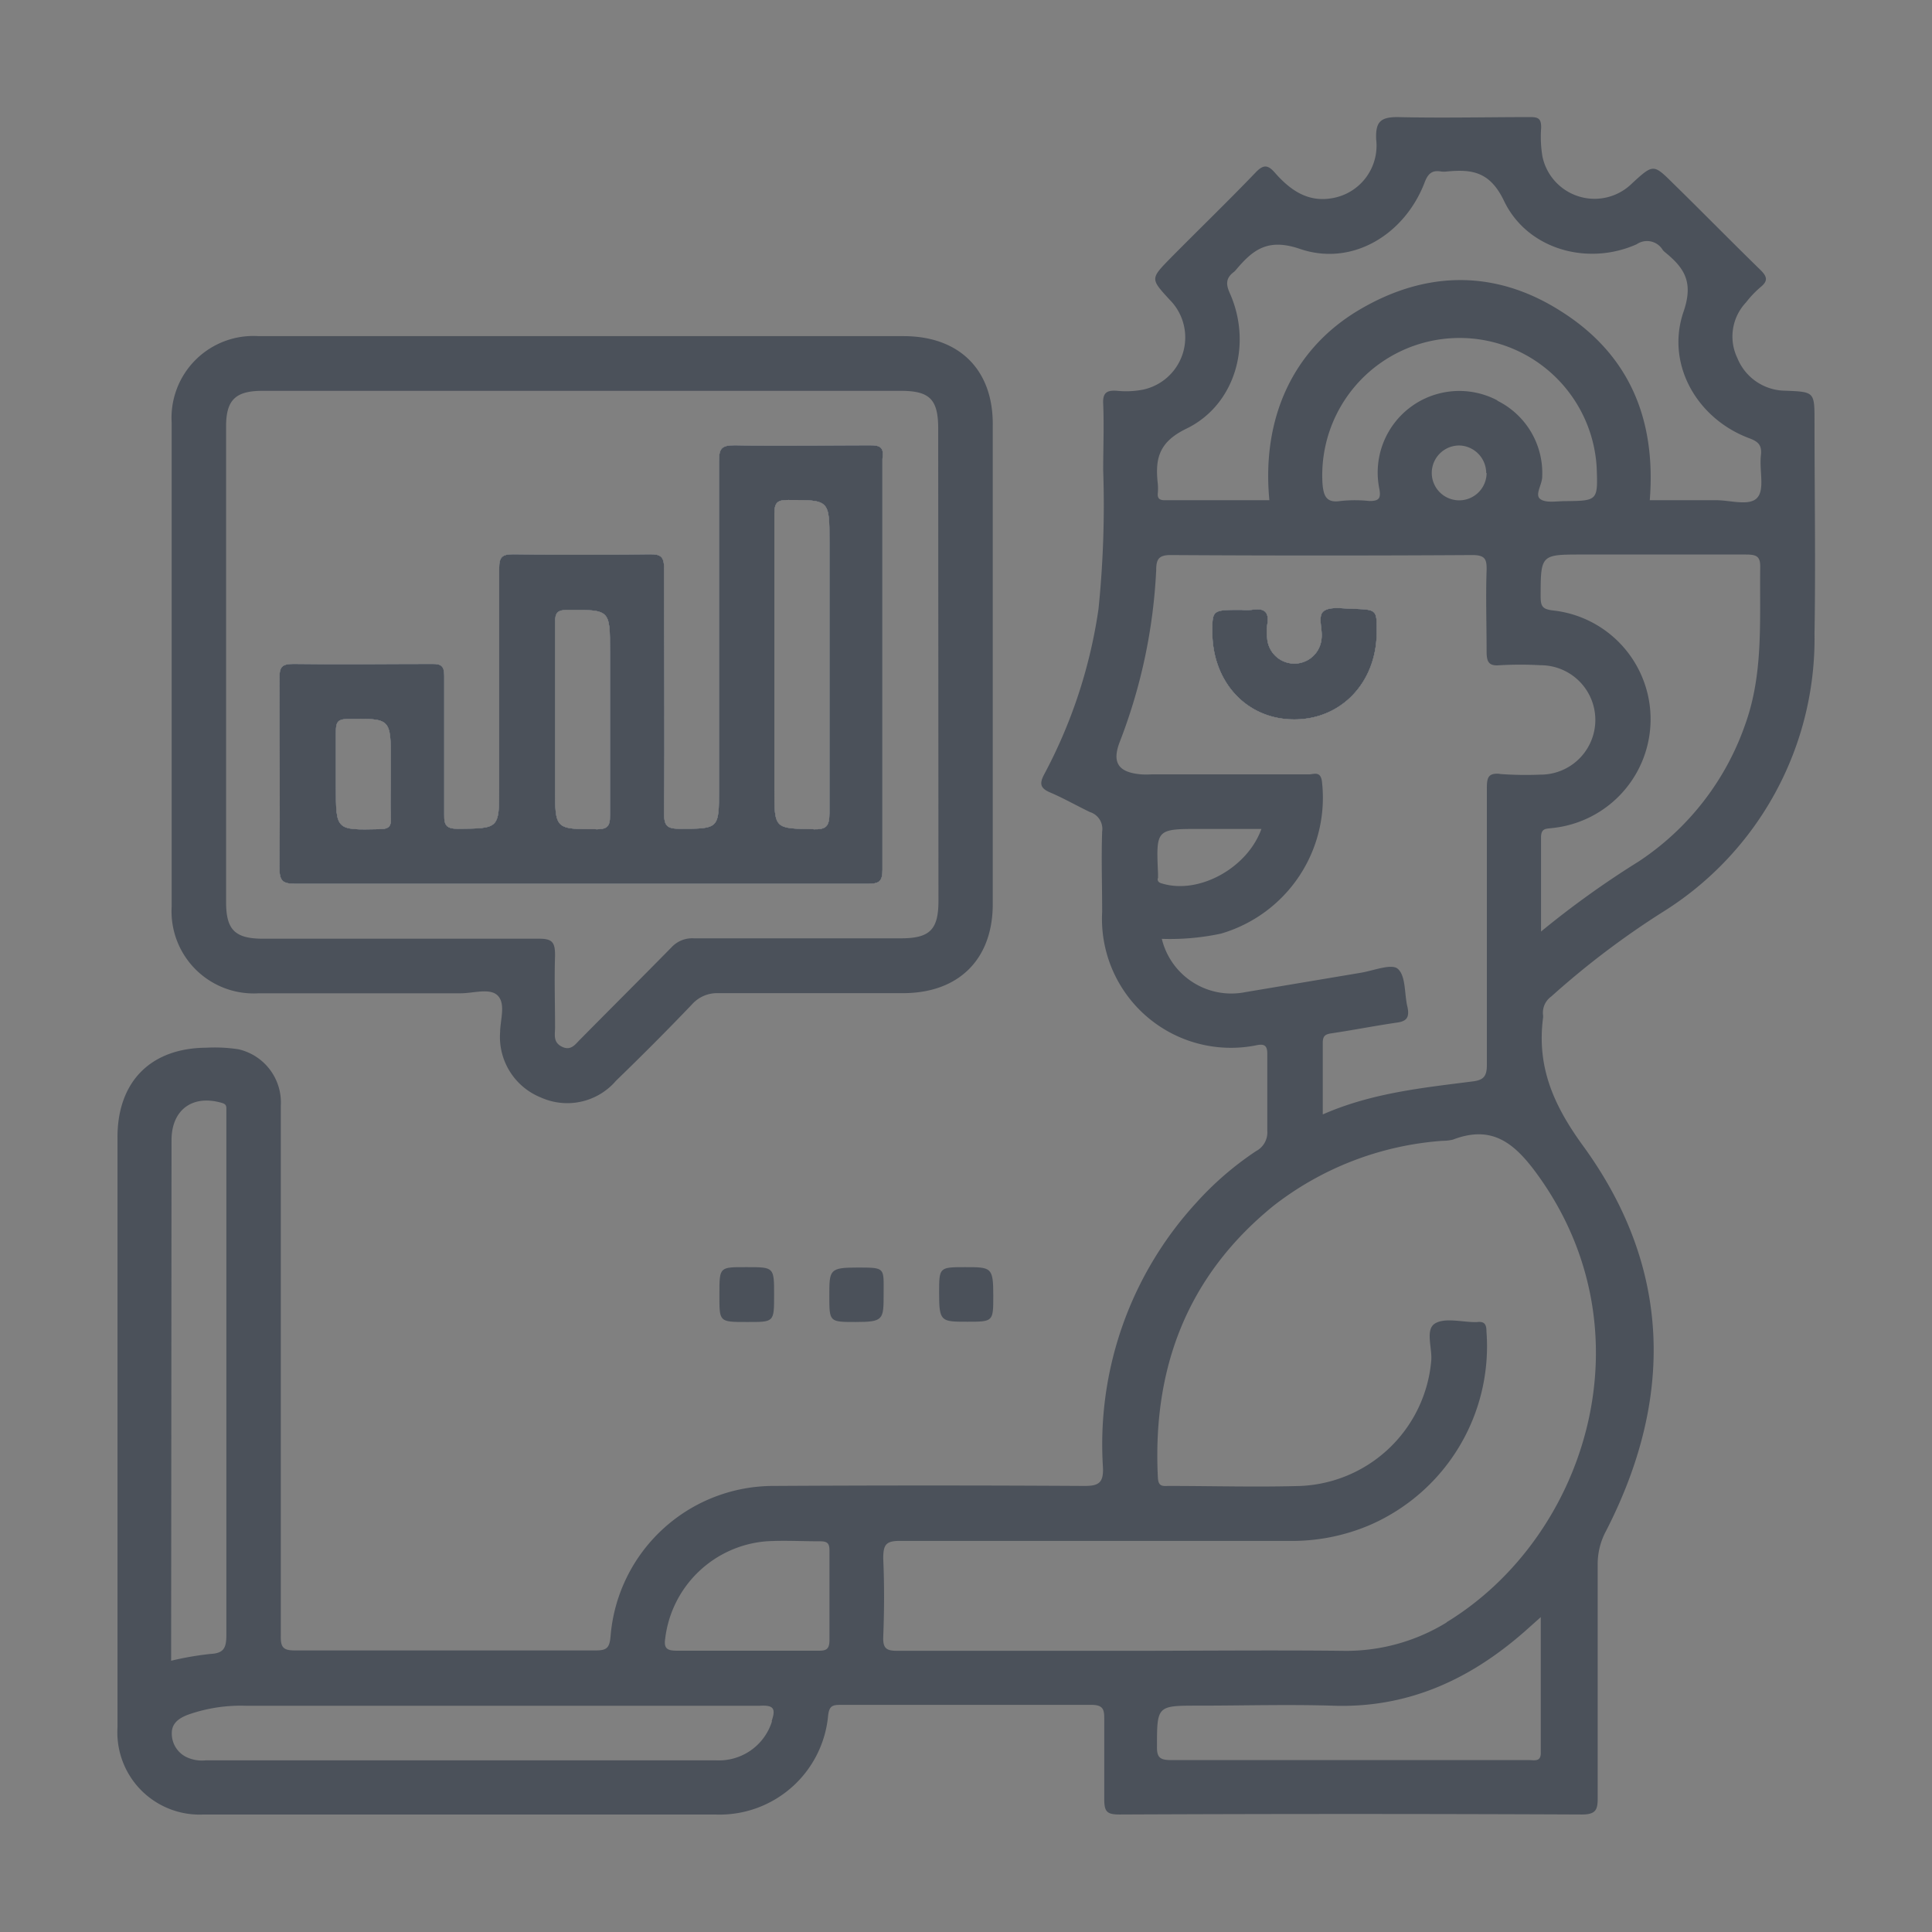 <svg id="Layer_1" data-name="Layer 1" xmlns="http://www.w3.org/2000/svg" viewBox="0 0 148 148"><rect x="0" y="0" width="148" height="148" fill="#808080" stroke="none"/><defs><style>.cls-1{fill:#4b515a;}.cls-2{fill:#fefefe;}</style></defs><path d="M105.46,48.41c0,3.87-2.72,6.72-6.35,6.7s-6.22-2.87-6.24-6.67c0-1.72,0-1.72,2.22-1.72a5.21,5.21,0,0,0,.79,0c1-.17,1.37.17,1.19,1.17a4.1,4.1,0,0,0,0,1,2.09,2.09,0,0,0,4.17,0c.09-.72-.34-1.75.2-2.1s1.51-.15,2.29-.15C105.47,46.71,105.47,46.72,105.46,48.41Z"/><path class="cls-1" d="M139,32.28c0-2.26,0-2.26-2.22-2.35a4,4,0,0,1-3.69-2.5,3.8,3.8,0,0,1,.66-4.26A7.78,7.78,0,0,1,134.86,22c.61-.49.5-.82,0-1.32-2.26-2.2-4.46-4.45-6.71-6.65-1.49-1.48-1.51-1.46-3.11,0A4.08,4.08,0,0,1,118.16,12a9.14,9.14,0,0,1-.1-2.22c0-.62-.15-.81-.79-.81-3.41,0-6.82.08-10.23,0-1.32,0-1.67.4-1.62,1.7A4.08,4.08,0,0,1,102,15.19c-1.86.31-3.19-.66-4.33-1.95-.55-.64-.9-.65-1.51,0-2.15,2.24-4.38,4.39-6.56,6.6-1.48,1.52-1.46,1.53,0,3.12a4.09,4.09,0,0,1-2,6.88,6.77,6.77,0,0,1-2,.1c-.82-.07-1.14.15-1.09,1,.07,1.69,0,3.41,0,5.11a78.2,78.2,0,0,1-.36,10.6A38.55,38.55,0,0,1,80,59.3c-.41.76-.3,1.1.5,1.43,1,.43,2,1,3,1.48a1.35,1.35,0,0,1,.93,1.49c-.07,2,0,4.11,0,6.16A9.88,9.88,0,0,0,96.21,80.08c.71-.16.89.06.87.76,0,1.93,0,3.85,0,5.77a1.62,1.62,0,0,1-.86,1.57,24.11,24.11,0,0,0-4.62,4,27.37,27.37,0,0,0-7.11,20.2c.06,1.23-.33,1.46-1.48,1.45q-11.86-.07-23.74,0a12.52,12.52,0,0,0-12.5,11.54c-.08.85-.28,1.06-1.12,1.06q-11.53,0-23.07,0c-.86,0-1.08-.22-1.07-1.07,0-5.72,0-11.45,0-17.17q0-11.75,0-23.47a4.18,4.18,0,0,0-3.24-4.34,12,12,0,0,0-2.48-.12C11.54,80.29,9,82.86,9,87.12q0,11.28,0,22.56c0,7.55,0,15.12,0,22.67A6.3,6.3,0,0,0,15.59,139h39.2a8.35,8.35,0,0,0,8.65-7.6c.09-.75.36-.8,1-.8,6.38,0,12.76,0,19.15,0,.88,0,1,.32,1,1,0,2.06,0,4.11,0,6.16,0,1,.16,1.24,1.18,1.24q17.7-.08,35.4,0c1.11,0,1.23-.39,1.22-1.32,0-6,0-11.89,0-17.83a5.33,5.33,0,0,1,.65-2.59c5.21-10.16,5-20.17-1.76-29.47-2.29-3.14-3.57-6.09-3.07-9.86v-.13a1.52,1.52,0,0,1,.62-1.46,64.05,64.05,0,0,1,8.55-6.48A24.68,24.68,0,0,0,139,48.54C139.09,43.12,139,37.69,139,32.28ZM13.14,87.34c0-2.32,1.6-3.5,3.83-2.86.25.07.37.16.37.41v.79q0,19.78,0,39.57c0,1-.2,1.4-1.23,1.45a23.86,23.86,0,0,0-3,.52Zm46,44.51a4.25,4.25,0,0,1-4.28,3H15.76a2.77,2.77,0,0,1-1.52-.27,2,2,0,0,1-1.08-1.82c0-.77.57-1.14,1.2-1.39a12.12,12.12,0,0,1,4.5-.7H38.13c6.69,0,13.37,0,20.06,0C59.28,130.6,59.44,130.89,59.11,131.85Zm3.57-5.4c-1.84,0-3.67,0-5.51,0s-3.58,0-5.36,0c-.76,0-1-.19-.88-.95a8.49,8.49,0,0,1,7.76-7.43c1.35-.08,2.71,0,4.06,0,.53,0,.77.09.76.71,0,2.31,0,4.62,0,6.93C63.52,126.36,63.26,126.46,62.68,126.45Zm26-59.16c0-.13,0-.26,0-.38-.15-3.41-.15-3.41,3.26-3.41h4.66c-1.08,3-4.75,5-7.54,4.2C88.8,67.63,88.67,67.55,88.68,67.29Zm28.43,67.54h-10c-5.81,0-11.61,0-17.42,0-.83,0-1.1-.18-1.09-1,0-3.17,0-3.17,3.16-3.17,3.4,0,6.81-.1,10.21,0,5.75.23,10.53-1.95,14.75-5.64l1.28-1.14c0,3.62,0,7,0,10.32C118.07,135,117.55,134.83,117.11,134.83Zm-6.31-10.55a14.71,14.71,0,0,1-8,2.18c-5.46-.06-10.93,0-16.39,0-5.89,0-11.79,0-17.69,0-.82,0-1.12-.16-1.09-1.06.08-2,.09-4,0-6,0-1.06.19-1.37,1.31-1.36,9.92,0,19.84,0,29.76,0a15.18,15.18,0,0,0,6.24-1.23A14.93,14.93,0,0,0,113.87,102c0-.56-.16-.8-.74-.72H113c-1,0-2.33-.36-3.08.11s-.2,1.86-.28,2.84a10.51,10.51,0,0,1-10,9.6c-3.36.1-6.73,0-10.09,0-.43,0-.81.1-.85-.62-.43-8.37,2.22-15.44,8.83-20.82a23.82,23.82,0,0,1,13-5,3.25,3.25,0,0,0,.77-.09c2.88-1.1,4.59.13,6.33,2.48C126.61,101.92,121.53,117.75,110.8,124.28Zm4.07-65c-.9-.08-1,.29-1,1.1,0,7.07,0,14.15,0,21.22,0,.83-.25,1.12-1,1.23-3.88.5-7.79.88-11.57,2.54,0-1.94,0-3.72,0-5.49,0-.52.19-.65.65-.72,1.69-.25,3.35-.58,5-.82.79-.1,1-.41.84-1.19-.25-1-.11-2.38-.74-2.93-.47-.43-1.87.14-2.85.3L95.41,76A5.48,5.48,0,0,1,89,71.92a18.64,18.64,0,0,0,4.53-.4,10.84,10.84,0,0,0,7.74-11.63c-.1-.86-.63-.57-1-.57-4,0-8,0-12.06,0a6.94,6.94,0,0,1-.79,0c-1.77-.15-2.26-.91-1.63-2.52a41.86,41.86,0,0,0,2.78-13.12c0-.84.19-1.17,1.14-1.16q11.54.07,23.07,0c1,0,1.12.32,1.1,1.18-.07,2,0,4.1,0,6.16,0,.81.13,1.18,1,1.1a27.4,27.4,0,0,1,3.14,0,4.19,4.19,0,1,1,0,8.38A27.59,27.59,0,0,1,114.87,59.29Zm-.18-28.6a6.25,6.25,0,0,0-9.07,6.7c.16.79,0,1-.74,1a10.39,10.39,0,0,0-2.23,0c-1.11.17-1.29-.43-1.37-1.32a10.5,10.5,0,1,1,21-1.3c.1,2.6.1,2.6-2.43,2.63-.65,0-1.48.16-1.9-.17s.16-1.1.16-1.71A6.18,6.18,0,0,0,114.69,30.69Zm-.84,5.55a2.1,2.1,0,1,1-2-2.1A2.12,2.12,0,0,1,113.85,36.24ZM133.7,55.47A20.72,20.72,0,0,1,125.52,66a70.4,70.4,0,0,0-7.47,5.36c0-2.6,0-4.89,0-7.2,0-.75.4-.66.88-.73a8.38,8.38,0,0,0,0-16.67c-.72-.1-.9-.27-.91-1,0-3.28,0-3.28,3.16-3.28,4.19,0,8.38,0,12.57,0,.83,0,1.11.15,1.09,1C134.79,47.56,135.09,51.59,133.7,55.47Zm.93-17.36c-.6.71-2.13.18-3.25.21-1.65,0-3.31,0-5,0,.49-6.2-1.56-11.15-6.76-14.45-5-3.21-10.33-3.18-15.47-.15s-7.51,8.36-6.91,14.6h-8c-.37,0-.58-.1-.55-.51a4.07,4.07,0,0,0,0-.78c-.21-1.89.08-3.17,2.19-4.19,3.77-1.83,5.06-6.5,3.33-10.38-.34-.75-.27-1.2.34-1.65l.09-.09c1.31-1.56,2.44-2.51,4.95-1.65,4,1.36,8-1.1,9.53-5.06.26-.7.57-1,1.29-.87a1.78,1.78,0,0,0,.4,0c1.95-.19,3.33,0,4.41,2.26,1.77,3.69,6.38,5,10.16,3.31a1.4,1.4,0,0,1,2,.45,1.66,1.66,0,0,0,.19.18c1.47,1.2,2.17,2.28,1.4,4.53-1.38,4,1,8.18,5,9.69.68.25,1,.5.93,1.26C134.75,36,135.2,37.44,134.63,38.11Z"/><path d="M66.64,34.11c-3.45,0-6.9.07-10.35,0-1,0-1.21.23-1.21,1.2,0,8.4,0,16.78,0,25.18,0,3,0,3-3,3-1,0-1.21-.23-1.21-1.21.06-6.25,0-12.49,0-18.74,0-.86-.22-1.09-1.08-1.08q-5.24.07-10.48,0c-.86,0-1.07.22-1.07,1.08,0,5.59,0,11.18,0,16.77,0,3.19,0,3.15-3.15,3.18-.86,0-1.08-.23-1.06-1.08,0-3.54,0-7.08,0-10.62,0-.75-.2-.94-.94-.93-3.54,0-7.08.05-10.62,0-.87,0-1.07.24-1.06,1.08,0,4.85.05,9.71,0,14.55,0,1,.25,1.21,1.21,1.21,7.3,0,14.6,0,21.9,0s14.68,0,22,0c.86,0,1.08-.22,1.08-1.08q0-15.72,0-31.46C67.72,34.33,67.5,34.1,66.64,34.11ZM29.05,63.52c-3.32.07-3.32.09-3.32-3.25,0-1.4,0-2.8,0-4.19,0-.68.08-1,.89-1,3.32-.05,3.32-.08,3.32,3.26v1c0,1.1-.05,2.19,0,3.28C30,63.4,29.7,63.51,29.05,63.52Zm16.61,0c-3.14,0-3.14,0-3.14-3.18V55c0-2.45,0-4.89,0-7.34,0-.74.2-.93.94-.94,3.27,0,3.27-.06,3.27,3.17,0,4.19,0,8.39,0,12.58C46.74,63.31,46.52,63.53,45.66,63.53Zm16.66,0c-3-.06-3,0-3-3.05v-9.7c0-3.8,0-7.6,0-11.4,0-.86.22-1.08,1.07-1.07,3.15,0,3.15,0,3.15,3.17,0,7,0,13.89,0,20.84C63.53,63.3,63.3,63.55,62.32,63.53Z"/><path class="cls-1" d="M69.22,25.75H19.81a6.27,6.27,0,0,0-6.66,6.63q0,18.54,0,37.08a6.29,6.29,0,0,0,6.67,6.63c5.15,0,10.31,0,15.47,0,1,0,2.29-.44,2.87.21s.16,1.83.15,2.78a5,5,0,0,0,3.14,5,4.92,4.92,0,0,0,5.74-1.29c2-1.94,3.92-3.86,5.82-5.85a2.57,2.57,0,0,1,2-.86c4.72,0,9.44,0,14.16,0,4.27,0,6.88-2.59,6.88-6.82V32.57C76.09,28.33,73.49,25.75,69.22,25.75ZM71.89,69c0,2.22-.66,2.88-2.88,2.88q-7.94,0-15.87,0a2.15,2.15,0,0,0-1.71.7c-2.29,2.33-4.62,4.65-6.94,7-.39.37-.72.95-1.43.61s-.54-.93-.54-1.48c0-1.84-.06-3.68,0-5.51,0-1-.19-1.3-1.25-1.29-7,0-14.07,0-21.11,0-2.16,0-2.84-.68-2.84-2.8V32.66c0-2,.7-2.72,2.78-2.72H69c2.22,0,2.87.65,2.87,2.89Z"/><path class="cls-1" d="M57.23,97.07c2.07,0,2.07,0,2.07,2.13s0,2.07-2.12,2.07-2.07,0-2.07-2.13S55.11,97.07,57.23,97.07Z"/><path class="cls-1" d="M65.53,101.27c-2,0-2,0-2-2s0-2.17,2.16-2.17,2,0,2,2S67.69,101.27,65.53,101.27Z"/><path class="cls-1" d="M76.09,99.25c0,2,0,2-2,2s-2.15,0-2.15-2.18c0-2,0-2,2-2S76.09,97.07,76.09,99.25Z"/><path class="cls-2" d="M105.46,48.41c0,3.87-2.72,6.72-6.35,6.7s-6.22-2.87-6.24-6.67c0-1.72,0-1.72,2.22-1.72a5.21,5.21,0,0,0,.79,0c1-.17,1.37.17,1.19,1.17a4.1,4.1,0,0,0,0,1,2.09,2.09,0,0,0,4.17,0c.09-.72-.34-1.75.2-2.1s1.51-.15,2.29-.15C105.47,46.71,105.47,46.72,105.46,48.41Z"/><path class="cls-2" d="M66.64,34.11c-3.45,0-6.9.07-10.35,0-1,0-1.21.23-1.21,1.2,0,8.4,0,16.78,0,25.18,0,3,0,3-3,3-1,0-1.21-.23-1.21-1.21.06-6.25,0-12.49,0-18.74,0-.86-.22-1.09-1.08-1.08q-5.24.07-10.48,0c-.86,0-1.07.22-1.07,1.08,0,5.59,0,11.18,0,16.77,0,3.19,0,3.15-3.15,3.18-.86,0-1.08-.23-1.06-1.08,0-3.54,0-7.08,0-10.62,0-.75-.2-.94-.94-.93-3.54,0-7.08.05-10.62,0-.87,0-1.07.24-1.06,1.08,0,4.85.05,9.71,0,14.55,0,1,.25,1.21,1.21,1.21,7.3,0,14.6,0,21.9,0s14.68,0,22,0c.86,0,1.08-.22,1.08-1.08q0-15.72,0-31.46C67.72,34.33,67.5,34.1,66.64,34.11ZM29.05,63.52c-3.32.07-3.32.09-3.32-3.25,0-1.4,0-2.8,0-4.19,0-.68.08-1,.89-1,3.32-.05,3.32-.08,3.32,3.26v1c0,1.1-.05,2.19,0,3.28C30,63.4,29.7,63.51,29.05,63.52Zm16.61,0c-3.14,0-3.14,0-3.14-3.18V55c0-2.45,0-4.89,0-7.34,0-.74.2-.93.94-.94,3.27,0,3.27-.06,3.27,3.17,0,4.19,0,8.39,0,12.58C46.74,63.31,46.52,63.53,45.66,63.53Zm16.66,0c-3-.06-3,0-3-3.05v-9.7c0-3.8,0-7.6,0-11.4,0-.86.22-1.08,1.07-1.07,3.15,0,3.15,0,3.15,3.17,0,7,0,13.89,0,20.84C63.53,63.3,63.3,63.55,62.32,63.53Z"/><path class="cls-1" d="M105.46,48.41c0,3.87-2.72,6.72-6.35,6.7s-6.22-2.87-6.24-6.67c0-1.72,0-1.72,2.22-1.72a5.21,5.21,0,0,0,.79,0c1-.17,1.37.17,1.19,1.17a4.1,4.1,0,0,0,0,1,2.09,2.09,0,0,0,4.17,0c.09-.72-.34-1.75.2-2.1s1.51-.15,2.29-.15C105.47,46.71,105.47,46.72,105.46,48.41Z"/><path class="cls-1" d="M66.64,34.11c-3.45,0-6.9.07-10.35,0-1,0-1.21.23-1.21,1.2,0,8.4,0,16.78,0,25.18,0,3,0,3-3,3-1,0-1.21-.23-1.21-1.21.06-6.25,0-12.49,0-18.74,0-.86-.22-1.09-1.08-1.08q-5.24.07-10.48,0c-.86,0-1.07.22-1.07,1.08,0,5.59,0,11.18,0,16.77,0,3.19,0,3.15-3.15,3.18-.86,0-1.08-.23-1.06-1.08,0-3.54,0-7.08,0-10.62,0-.75-.2-.94-.94-.93-3.54,0-7.08.05-10.62,0-.87,0-1.07.24-1.06,1.08,0,4.85.05,9.71,0,14.55,0,1,.25,1.21,1.21,1.21,7.3,0,14.6,0,21.9,0s14.68,0,22,0c.86,0,1.08-.22,1.08-1.08q0-15.72,0-31.46C67.72,34.33,67.5,34.1,66.64,34.11ZM29.05,63.52c-3.32.07-3.32.09-3.32-3.25,0-1.4,0-2.8,0-4.19,0-.68.08-1,.89-1,3.32-.05,3.32-.08,3.32,3.26v1c0,1.1-.05,2.19,0,3.28C30,63.4,29.7,63.51,29.05,63.52Zm16.61,0c-3.14,0-3.14,0-3.14-3.18V55c0-2.45,0-4.89,0-7.34,0-.74.2-.93.94-.94,3.27,0,3.27-.06,3.27,3.17,0,4.19,0,8.39,0,12.58C46.74,63.31,46.52,63.53,45.66,63.53Zm16.66,0c-3-.06-3,0-3-3.05v-9.7c0-3.8,0-7.6,0-11.4,0-.86.22-1.08,1.07-1.07,3.15,0,3.15,0,3.15,3.17,0,7,0,13.89,0,20.84C63.53,63.3,63.3,63.55,62.32,63.53Z"/></svg>